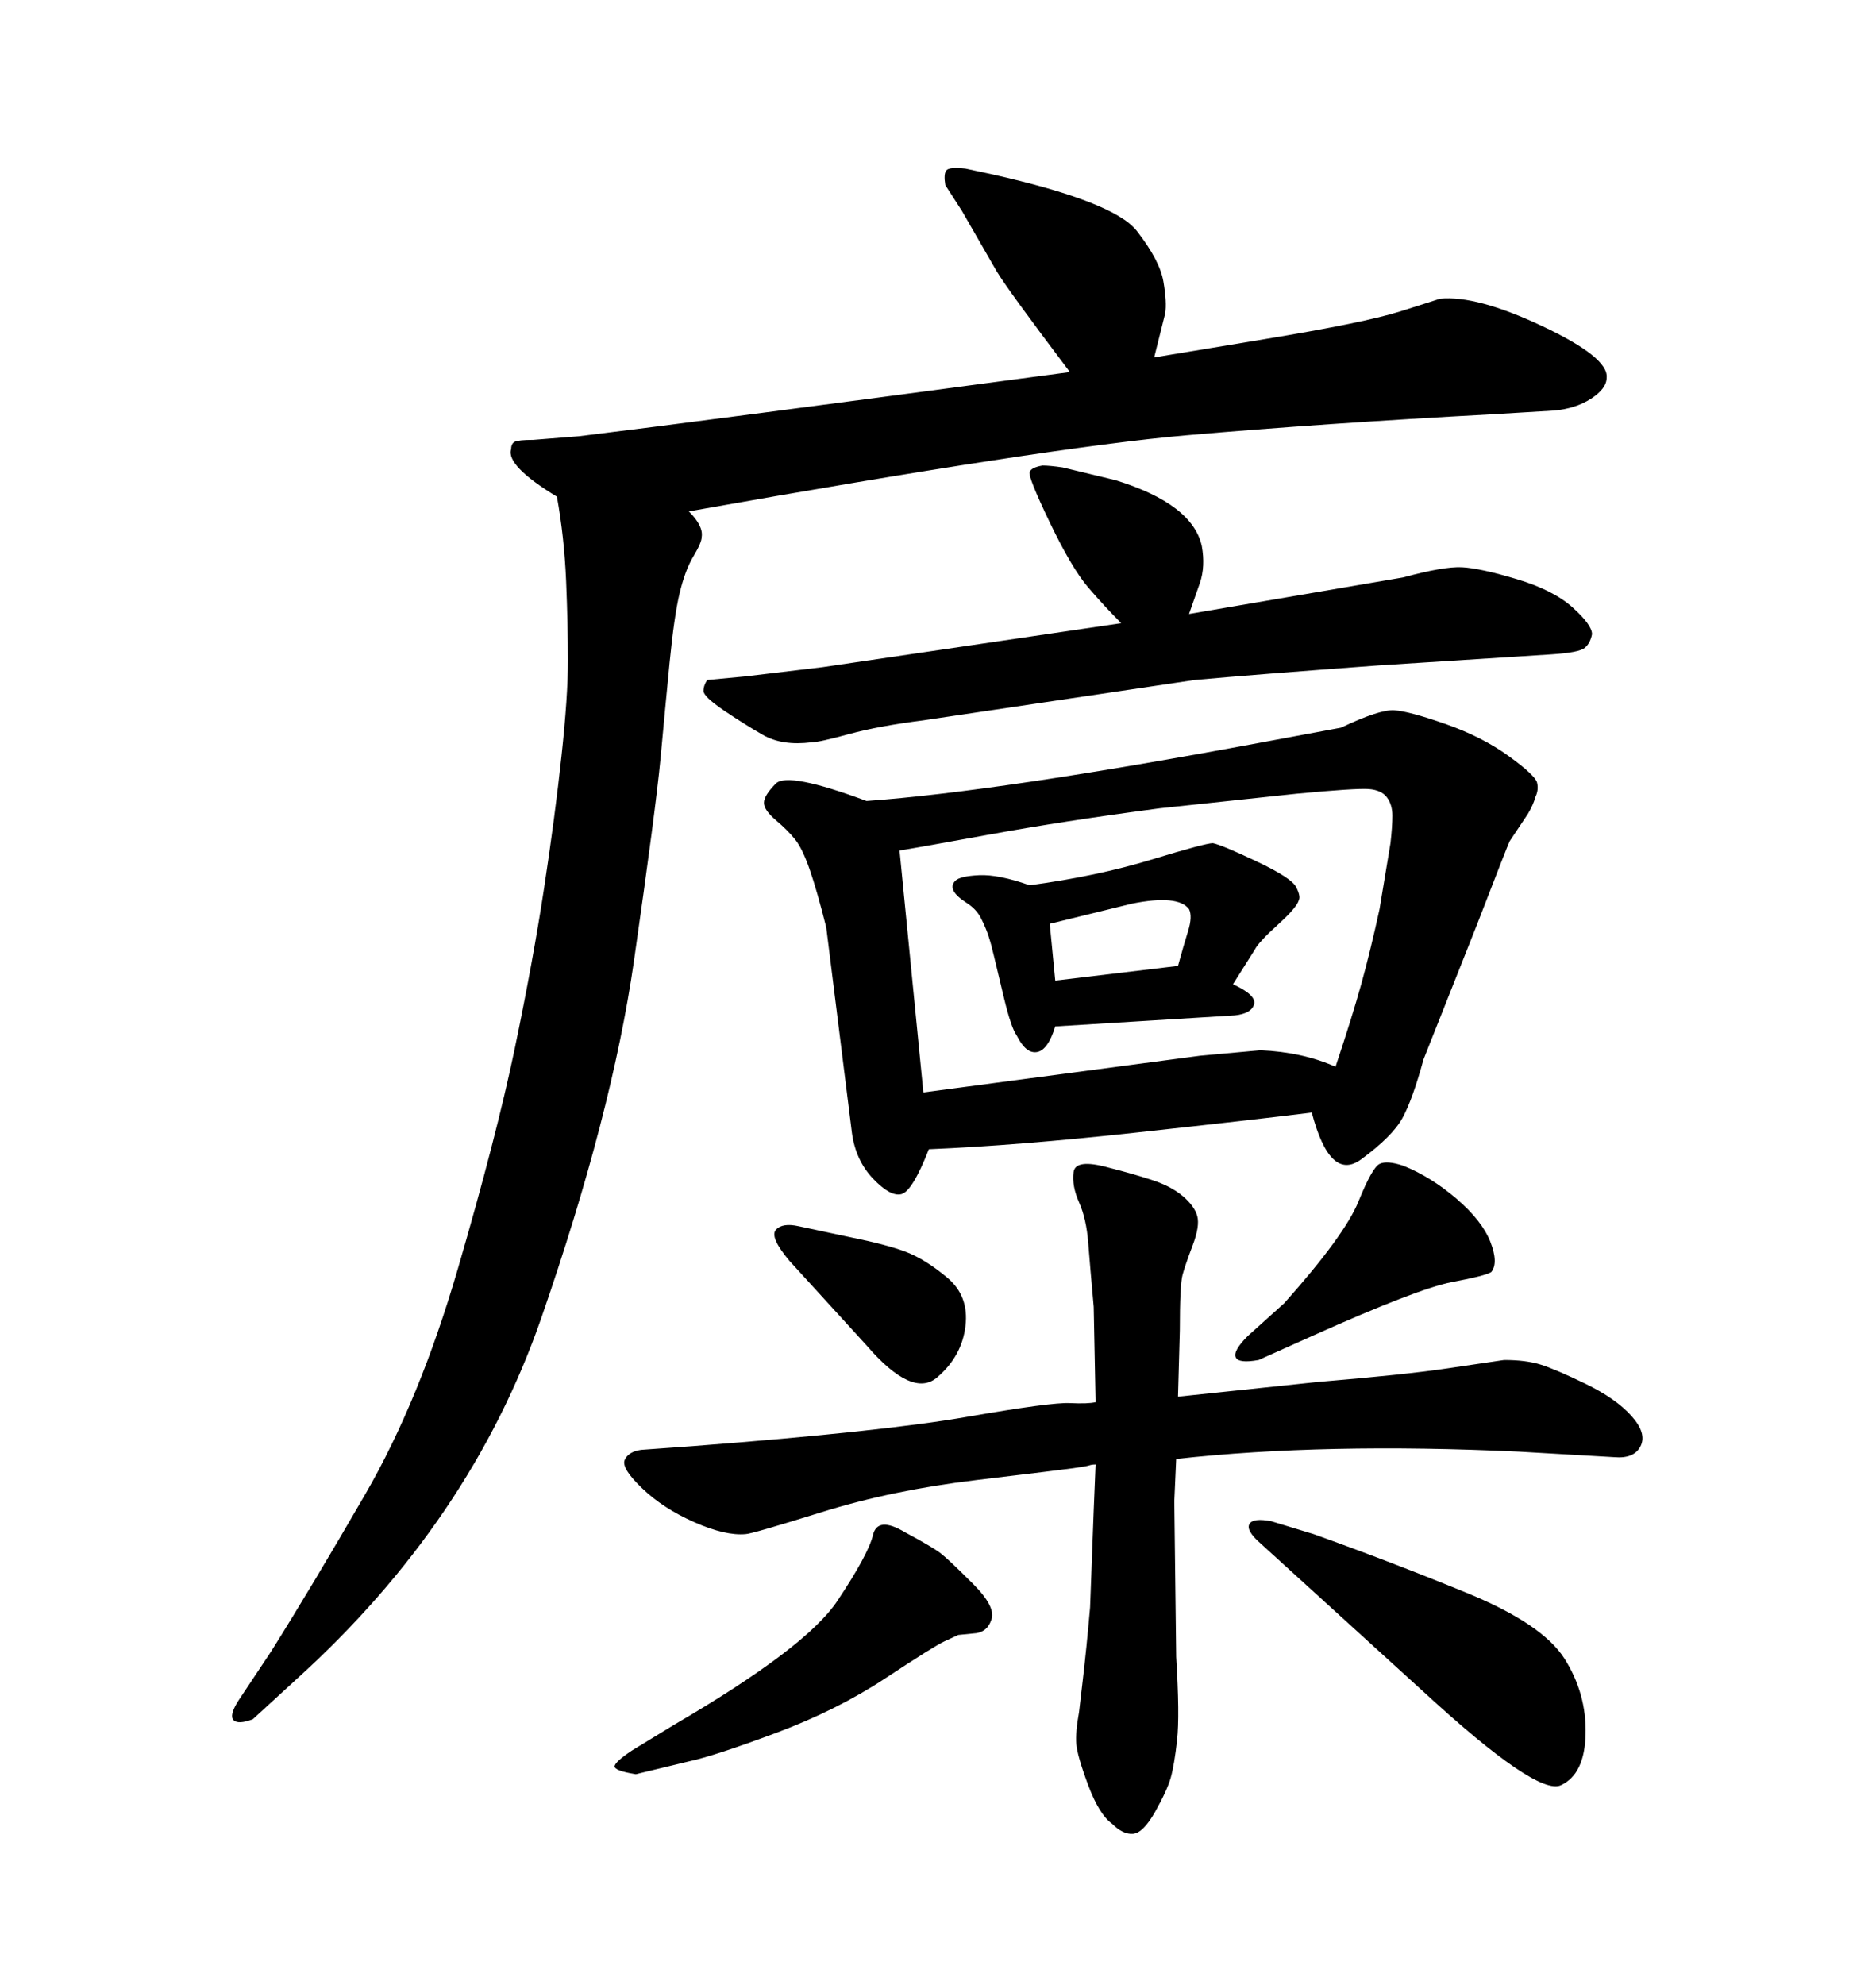 <svg xmlns="http://www.w3.org/2000/svg" xmlns:xlink="http://www.w3.org/1999/xlink" width="300" height="317.285"><path d="M188.67 212.70L188.38 223.24L210.64 220.90Q224.71 219.73 231.59 218.70Q238.48 217.68 240.53 217.38L240.53 217.38Q244.04 217.38 246.39 218.12Q248.73 218.85 253.56 221.19Q258.40 223.54 260.89 226.32Q263.38 229.10 262.35 231.15Q261.33 233.20 258.11 232.91L258.11 232.91L242.87 232.03Q211.82 230.57 188.09 233.20L188.09 233.20L187.79 239.94L188.09 264.84Q188.67 274.22 188.23 278.17Q187.79 282.13 187.21 284.18Q186.62 286.23 184.72 289.60Q182.81 292.97 181.20 293.12Q179.59 293.26 177.83 291.50L177.83 291.50Q175.78 290.04 174.02 285.35Q172.27 280.66 172.12 278.76Q171.97 276.86 172.56 273.63L172.56 273.63L173.14 268.65Q173.73 263.67 174.32 256.93L174.32 256.93L174.90 241.41L175.20 234.08Q174.61 234.08 174.17 234.23Q173.73 234.38 171.68 234.67Q169.63 234.96 156.15 236.57Q142.68 238.18 131.40 241.70Q120.12 245.21 119.24 245.21L119.24 245.21Q116.02 245.51 111.04 243.31Q106.05 241.11 102.69 237.89Q99.32 234.67 99.90 233.35Q100.49 232.03 102.54 231.74L102.54 231.74L110.74 231.15Q141.21 228.81 154.69 226.46Q168.16 224.12 171.09 224.27Q174.02 224.41 175.20 224.12L175.20 224.12L174.90 208.89Q174.32 202.44 174.02 198.63Q173.73 194.82 172.56 192.19Q171.39 189.55 171.68 187.35Q171.97 185.16 177.25 186.62L177.25 186.62Q180.76 187.50 183.98 188.53Q187.21 189.55 189.11 191.16Q191.02 192.77 191.46 194.38Q191.89 196.00 190.72 199.07Q189.55 202.15 189.11 203.76Q188.67 205.37 188.67 212.70L188.67 212.70ZM179.30 99.61L179.30 99.61Q176.66 96.97 174.02 93.90Q171.39 90.82 167.87 83.50Q164.36 76.17 164.65 75.44Q164.94 74.71 166.70 74.41L166.70 74.41Q167.87 74.41 169.92 74.71L169.92 74.71L178.42 76.76Q190.72 80.57 192.19 87.30L192.19 87.30Q192.77 90.53 191.89 93.16L191.89 93.16L190.14 98.14L224.41 92.29Q230.86 90.53 233.79 90.67Q236.72 90.82 242.58 92.58Q248.44 94.34 251.51 97.12Q254.59 99.90 254.59 101.37L254.59 101.37Q254.30 102.83 253.42 103.56Q252.54 104.30 248.14 104.59L248.14 104.59L220.61 106.35Q200.68 107.81 191.02 108.69L191.02 108.69L147.66 115.14Q140.63 116.02 135.79 117.33Q130.96 118.65 129.79 118.65L129.79 118.65Q125.10 119.24 122.02 117.48Q118.95 115.72 115.72 113.53Q112.50 111.33 112.50 110.45Q112.50 109.57 113.09 108.69L113.09 108.69L119.24 108.11L131.54 106.64Q155.27 103.13 179.30 99.61ZM227.64 270.41L201.56 246.68Q199.22 244.63 199.80 243.60Q200.39 242.58 203.32 243.16L203.32 243.16L210.06 245.21Q222.36 249.61 234.52 254.59Q246.68 259.57 250.20 265.14Q253.71 270.70 253.56 277.15Q253.42 283.59 249.61 285.35Q245.80 287.11 227.64 270.41L227.64 270.41ZM101.07 279.79L107.81 275.68Q128.91 263.38 133.89 255.91Q138.87 248.44 139.60 245.36Q140.33 242.29 144.73 244.92L144.73 244.92Q149.12 247.27 150.44 248.29Q151.76 249.32 155.57 253.13Q159.38 256.93 158.50 258.98L158.50 258.98Q157.91 260.74 156.15 261.04L156.15 261.04L153.22 261.33Q152.64 261.62 151.03 262.35Q149.41 263.09 141.65 268.21Q133.89 273.34 124.07 277.00Q114.26 280.66 110.16 281.54L110.16 281.54L101.66 283.59Q98.14 283.01 98.29 282.28Q98.44 281.54 101.07 279.79L101.07 279.79ZM127.73 196.00L135.94 197.75Q141.80 198.93 144.87 200.10Q147.95 201.27 151.46 204.20Q154.98 207.13 154.39 211.96Q153.81 216.80 149.85 220.17Q145.90 223.54 138.57 215.04L138.57 215.04L126.27 201.56Q123.05 197.75 124.07 196.58Q125.10 195.41 127.73 196.00L127.73 196.00ZM199.51 213.57L205.37 208.30Q215.04 197.46 217.24 192.04Q219.43 186.62 220.61 186.04Q221.78 185.45 224.41 186.33L224.41 186.33Q228.81 188.09 232.91 191.60Q237.01 195.12 238.33 198.49Q239.65 201.86 238.48 203.32L238.48 203.32Q237.60 203.91 232.18 204.93Q226.76 205.96 209.77 213.57L209.77 213.57L201.27 217.38Q198.05 217.97 197.61 216.94Q197.17 215.92 199.51 213.57L199.51 213.57ZM197.46 162.30L168.75 164.06Q167.58 167.87 165.82 168.16Q164.06 168.46 162.60 165.53L162.60 165.53Q161.72 164.36 160.55 159.52Q159.38 154.69 158.94 152.78Q158.50 150.88 158.06 149.56Q157.62 148.24 156.88 146.78Q156.15 145.31 154.54 144.29Q152.93 143.26 152.49 142.38Q152.05 141.50 152.78 140.77Q153.52 140.04 156.59 139.89Q159.67 139.75 164.65 141.50L164.65 141.50Q175.49 140.04 184.13 137.40Q192.77 134.77 193.95 134.77L193.95 134.77Q195.41 135.06 200.98 137.70Q206.54 140.33 207.28 141.80Q208.01 143.26 207.71 143.85L207.71 143.85Q207.42 145.02 204.35 147.80Q201.27 150.59 200.68 151.76L200.68 151.76L197.17 157.32Q200.98 159.08 200.54 160.55Q200.10 162.01 197.46 162.30L197.46 162.30ZM167.87 147.66L168.75 156.74L188.38 154.39Q189.26 151.17 189.99 148.83Q190.72 146.48 190.14 145.31L190.14 145.31Q188.38 142.97 181.05 144.43L181.05 144.43L167.87 147.66ZM148.54 183.69L148.54 183.69Q145.90 190.43 144.14 190.87Q142.38 191.31 139.60 188.38Q136.82 185.45 136.23 181.05L136.23 181.05L132.13 148.24Q130.66 142.38 129.49 139.01Q128.32 135.64 127.15 134.18Q125.98 132.71 124.07 131.10Q122.17 129.49 122.17 128.32Q122.17 127.15 124.07 125.24Q125.98 123.34 138.57 128.03L138.57 128.03Q159.38 126.56 201.86 118.65L201.86 118.65L214.45 116.31Q220.61 113.38 222.95 113.53Q225.29 113.67 231.15 115.72Q237.01 117.77 241.26 120.85Q245.51 123.93 245.80 125.10Q246.09 126.27 245.51 127.44L245.51 127.44Q245.21 128.61 244.34 130.08L244.34 130.08L241.41 134.47Q241.11 135.06 236.13 147.95L236.13 147.95L227.64 169.34Q225.88 175.78 224.27 178.71Q222.66 181.64 217.68 185.30Q212.70 188.96 209.77 177.83L209.77 177.83Q200.39 179.00 181.49 181.05Q162.60 183.11 148.54 183.69ZM213.57 170.51L213.57 170.51Q216.21 162.60 217.68 157.32Q219.14 152.05 220.61 145.31L220.61 145.31L222.36 134.77Q222.66 132.13 222.66 130.37Q222.66 128.61 221.78 127.44Q220.90 126.27 218.85 126.12Q216.80 125.98 207.42 126.86L207.42 126.86L185.45 129.20Q169.92 131.25 157.91 133.45Q145.90 135.64 143.85 135.94L143.85 135.94L147.66 174.61L191.89 168.75L201.56 167.87Q208.30 168.16 213.57 170.51ZM171.09 59.47L171.09 59.47Q161.13 46.29 159.38 43.36L159.38 43.36L153.81 33.69L151.17 29.59Q150.88 27.83 151.32 27.25Q151.76 26.66 154.39 26.95L154.39 26.95L158.50 27.83Q178.13 32.23 181.79 36.91Q185.45 41.60 186.04 44.97Q186.62 48.34 186.33 50.10L186.33 50.10L184.57 57.13Q186.33 56.84 202.29 54.20Q218.26 51.56 223.83 49.80Q229.39 48.05 230.27 47.75L230.27 47.75Q236.13 47.17 246.68 52.15Q257.23 57.13 256.93 60.35L256.93 60.35Q256.93 62.11 254.44 63.72Q251.95 65.33 248.44 65.63L248.44 65.63L238.77 66.21Q211.52 67.68 189.70 69.58Q167.87 71.48 110.16 81.74L110.16 81.74Q112.50 84.08 112.21 85.84L112.21 85.84Q112.21 86.72 110.89 88.92Q109.57 91.11 108.69 94.78Q107.81 98.44 107.08 105.91Q106.35 113.38 105.62 121.29Q104.88 129.20 101.37 153.66Q97.85 178.13 86.57 210.64Q75.29 243.16 47.46 268.36L47.46 268.36L40.43 274.80Q38.09 275.68 37.35 274.95Q36.62 274.22 38.09 271.88L38.09 271.88L43.36 263.96Q49.80 253.71 58.45 238.77Q67.09 223.83 73.24 202.73Q79.39 181.64 82.32 167.58Q85.25 153.52 87.01 141.94Q88.77 130.37 89.79 120.85Q90.82 111.33 90.82 105.62Q90.82 99.90 90.53 92.87Q90.23 85.84 89.06 79.39L89.06 79.39Q80.86 74.41 81.74 71.78L81.74 71.78Q81.74 70.90 82.32 70.61Q82.91 70.31 85.25 70.31L85.25 70.31L92.58 69.73Q111.91 67.38 171.09 59.47Z"/></svg>
